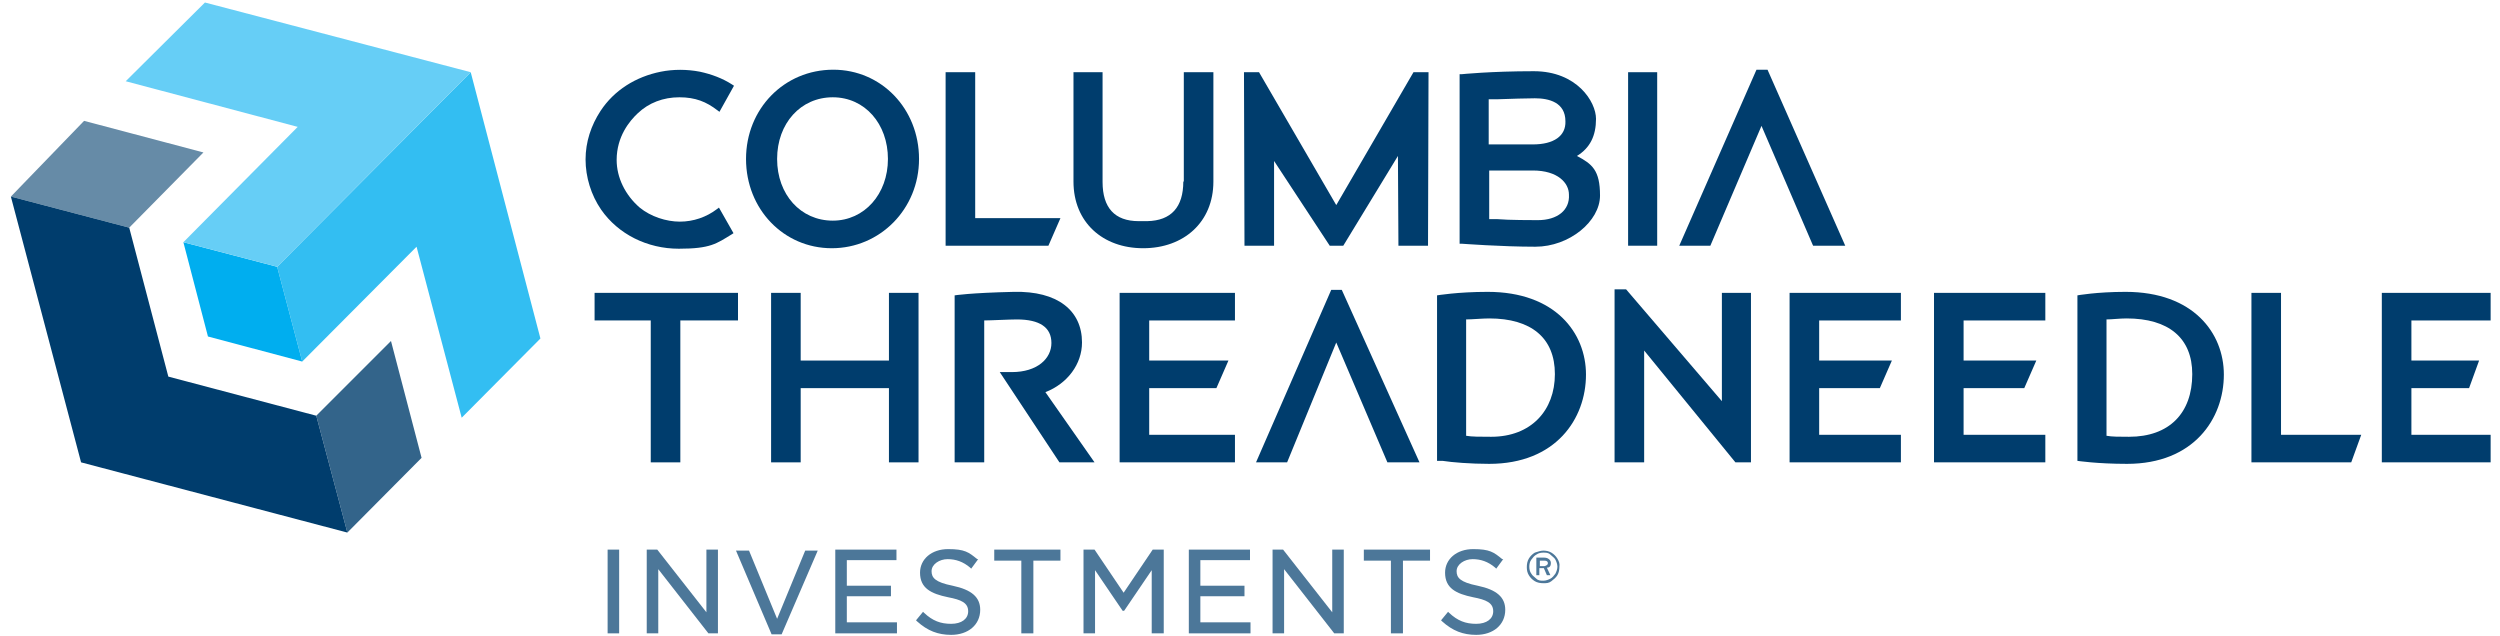 <?xml version="1.0" encoding="UTF-8"?><svg xmlns="http://www.w3.org/2000/svg" xmlns:xlink="http://www.w3.org/1999/xlink" xmlns:serif="http://www.serif.com/" id="Layer_1682c91582bc2d" version="1.1" viewBox="0 0 495.8 126.9" aria-hidden="true" width="495px" height="126px">
  <!-- Generator: Adobe Illustrator 29.2.1, SVG Export Plug-In . SVG Version: 2.1.0 Build 116)  -->
  <defs><linearGradient class="cerosgradient" data-cerosgradient="true" id="CerosGradient_idb980f245c" gradientUnits="userSpaceOnUse" x1="50%" y1="100%" x2="50%" y2="0%"><stop offset="0%" stop-color="#d1d1d1"/><stop offset="100%" stop-color="#d1d1d1"/></linearGradient><linearGradient/>
    <style>
      .st0-682c91582bc2d{
        fill: #66cef6;
      }

      .st1-682c91582bc2d{
        fill: #00aeef;
      }

      .st2-682c91582bc2d{
        fill: #668ba7;
      }

      .st3-682c91582bc2d{
        fill: #4c7799;
      }

      .st4-682c91582bc2d{
        fill: #33bef2;
      }

      .st5-682c91582bc2d{
        fill: #003d6d;
      }

      .st6-682c91582bc2d{
        fill: #33648a;
      }
    </style>
  </defs>
  <g>
    <g>
      <g>
        <g>
          <polygon class="st5-682c91582bc2d" points="495.3 63.9 495.3 58.4 473.6 58.4 473.6 92.2 495.3 92.2 495.3 86.7 479.5 86.7 479.5 77.4 491 77.4 493 71.9 479.5 71.9 479.5 63.9 495.3 63.9"/>
          <polygon class="st5-682c91582bc2d" points="117.2 63.9 128.4 63.9 128.4 92.2 134.3 92.2 134.3 63.9 145.8 63.9 145.8 58.4 117.2 58.4 117.2 63.9"/>
          <polygon class="st5-682c91582bc2d" points="175.9 71.9 158.3 71.9 158.3 58.4 152.4 58.4 152.4 92.2 158.3 92.2 158.3 77.4 175.9 77.4 175.9 92.2 181.8 92.2 181.8 58.4 175.9 58.4 175.9 71.9"/>
          <polygon class="st5-682c91582bc2d" points="221.9 92.2 244.9 92.2 244.9 86.7 227.8 86.7 227.8 77.4 241.2 77.4 243.6 71.9 227.8 71.9 227.8 63.9 244.9 63.9 244.9 58.4 221.9 58.4 221.9 92.2"/>
          <path class="st5-682c91582bc2d" d="M295.3,58.2c-6,0-10.1.7-10.1.7v33h1.1c1.9.3,5.6.6,9.3.6,13.3,0,19.3-9,19.3-17.8,0-8.3-6.1-16.5-19.6-16.5M296,87.1c-2.2,0-3.9,0-5-.2v-23.2c1.2,0,3.2-.2,4.6-.2,8.4,0,13.1,3.9,13.1,11.1s-4.7,12.5-12.7,12.5"/>
          <polygon class="st5-682c91582bc2d" points="342 80 322.9 57.7 320.6 57.7 320.6 92.2 326.5 92.2 326.5 69.9 344.7 92.2 347.8 92.2 347.8 58.4 342 58.4 342 80"/>
          <polygon class="st5-682c91582bc2d" points="355.5 92.2 377.7 92.2 377.7 86.7 361.4 86.7 361.4 77.4 373.5 77.4 375.9 71.9 361.4 71.9 361.4 63.9 377.7 63.9 377.7 58.4 355.5 58.4 355.5 92.2"/>
          <polygon class="st5-682c91582bc2d" points="384.3 92.2 406.5 92.2 406.5 86.7 390.2 86.7 390.2 77.4 402.3 77.4 404.7 71.9 390.2 71.9 390.2 63.9 406.5 63.9 406.5 58.4 384.3 58.4 384.3 92.2"/>
          <path class="st5-682c91582bc2d" d="M422.5,58.2c-5.8,0-9.6.7-9.6.7v33s3.9.6,9.9.6c13.3,0,19.3-9,19.3-17.8,0-8.3-6.1-16.5-19.6-16.5M423.2,87.1c-2,0-3.4,0-4.5-.2v-23.2c1.1,0,2.6-.2,4-.2,8.4,0,13.1,3.9,13.1,11.1,0,7.8-4.6,12.5-12.6,12.5"/>
          <polygon class="st5-682c91582bc2d" points="453.5 58.4 447.6 58.4 447.6 92.2 467.5 92.2 469.5 86.7 453.5 86.7 453.5 58.4"/>
          <polygon class="st5-682c91582bc2d" points="266.2 57.8 264.1 57.8 249.1 92.2 255.3 92.2 265.1 68.3 275.3 92.2 281.7 92.2 266.2 57.8"/>
          <path class="st5-682c91582bc2d" d="M214.4,68.3c0-6.4-4.9-10.3-13.6-10.1-8.8.2-11.8.7-11.8.7v33.3h5.9v-28.3c1.3,0,5-.2,6.5-.2,4.6,0,6.9,1.6,6.9,4.7s-2.8,5.8-7.9,5.8h-2.4l11.9,18h7l-9.8-14c4.4-1.7,7.3-5.6,7.3-9.9"/>
        </g>
        <g>
          <path class="st5-682c91582bc2d" d="M164.8,13.9c-9.8,0-17.4,7.8-17.4,17.8s7.5,17.8,17.1,17.8,17.4-7.8,17.4-17.8c0-10-7.5-17.8-17.1-17.8M164.7,44c-6.4,0-11.1-5.2-11.1-12.3s4.7-12.3,11.1-12.3,11,5.3,11,12.3-4.7,12.3-11,12.3"/>
          <polygon class="st5-682c91582bc2d" points="193.1 14.4 187.2 14.4 187.2 49 207.7 49 210.1 43.5 193.1 43.5 193.1 14.4"/>
          <path class="st5-682c91582bc2d" d="M125.8,22.6c2.2-2.1,5.1-3.2,8.3-3.2s5.4.9,7.6,2.6l.4.3,2.9-5.2-.3-.2c-2-1.3-4.2-2.1-6.5-2.6-2.6-.5-5.3-.5-7.8,0-5,1-9.3,3.7-12,7.8-1.9,2.9-3,6.2-3,9.7s1.1,7.1,3.1,10c3.4,4.9,9.2,7.8,15.5,7.8s7.5-1,10.6-2.9l.3-.2-2.9-5.1-.4.3c-2.1,1.6-4.7,2.5-7.4,2.5s-5.8-1-8-2.8c-2.9-2.5-4.6-6-4.6-9.5,0-4.7,2.6-7.8,4.2-9.3"/>
          <rect class="st5-682c91582bc2d" x="323.3" y="14.4" width="5.8" height="34.6"/>
          <polygon class="st5-682c91582bc2d" points="351.1 13.9 348.9 13.9 333.5 49 339.7 49 349.9 25.1 360.1 48.8 360.2 49 366.6 49 351.1 13.9"/>
          <path class="st5-682c91582bc2d" d="M234.6,36.2c0,5.1-2.4,7.8-7.2,7.9h-1.7c-4.8,0-7.2-2.7-7.2-7.8V14.4h-5.8v21.8c0,8.1,5.8,13.3,13.9,13.3s14-5.2,14-13.3V14.4h-5.9v21.8h-.1Z"/>
          <path class="st5-682c91582bc2d" d="M313.1,31.1c2.6-1.6,3.8-4,3.8-7.4s-3.8-9.5-12.4-9.5-14.4.6-14.4.6h-.4v33.8h.4c.1,0,7.9.6,14.7.6s12.9-5.1,12.9-10.2-1.6-6.3-4.6-7.9M305.3,43.9c-.9,0-5.8,0-8.1-.2h-1.6v-9.7h8.7c5,0,7.2,2.5,7.2,4.8.2,3.1-2.3,5.1-6.2,5.1M304.3,28.8h-8.8v-9h1.6c2.2-.1,6.8-.2,7.6-.2,2.8,0,6.1.8,6.1,4.6.1,2.9-2.3,4.6-6.5,4.6"/>
          <polygon class="st5-682c91582bc2d" points="265.1 40.9 249.7 14.4 246.7 14.4 246.8 49 252.7 49 252.7 32.1 263.8 49 266.5 49 277.4 31.1 277.5 49 283.4 49 283.5 14.4 280.5 14.4 265.1 40.9"/>
        </g>
      </g>
      <g>
        <path class="st3-682c91582bc2d" d="M122.1,126.3h-2.3v-16.7h2.3v16.7Z"/>
        <path class="st3-682c91582bc2d" d="M141.8,126.3h-1.9c0,0-10-12.8-10-12.8v12.8h-2.3v-16.7h2.1l9.8,12.5v-12.5h2.3v16.7Z"/>
        <path class="st3-682c91582bc2d" d="M154.5,126.5h-2c0,0-7.1-16.7-7.1-16.7h2.6l5.6,13.6,5.6-13.6h2.5l-7.2,16.7Z"/>
        <path class="st3-682c91582bc2d" d="M177.5,126.3h-12.3v-16.7h12.2v2.1h-9.9v5.1h8.8v2.1h-8.8v5.2h10v2.2Z"/>
        <path class="st3-682c91582bc2d" d="M188.3,126.6c-2.6,0-4.7-.8-6.8-2.7l-.2-.2,1.4-1.7.2.2c1.7,1.6,3.3,2.2,5.4,2.2s3.4-1,3.4-2.5h0c0-1.7-1.4-2.3-4-2.8-3.4-.7-5.6-1.8-5.6-4.9h0c0-2.7,2.3-4.7,5.6-4.7s4.1.6,5.8,2h.2c0,0-1.4,1.9-1.4,1.9l-.2-.2c-1.4-1.2-2.9-1.7-4.5-1.7s-3.2,1-3.2,2.4h0c0,1.3.7,2.2,4.2,2.9,3.8.8,5.5,2.3,5.5,4.8h0c0,3-2.4,5-5.8,5Z"/>
        <path class="st3-682c91582bc2d" d="M204.6,126.3h-2.3v-14.5h-5.4v-2.2h13.2v2.2h-5.4v14.5h-.1Z"/>
        <path class="st3-682c91582bc2d" d="M230.6,126.3h-2.3v-12.6l-5.5,8.1h-.3l-5.5-8.1v12.6h-2.3v-16.7h2.2l5.8,8.6,5.8-8.6h2.2v16.7h0Z"/>
        <path class="st3-682c91582bc2d" d="M248,126.3h-12.3v-16.7h12.2v2.1h-9.9v5.1h8.8v2.1h-8.8v5.2h10v2.2Z"/>
        <path class="st3-682c91582bc2d" d="M266.6,126.3h-1.9c0,0-10-12.8-10-12.8v12.8h-2.3v-16.7h2.1l9.8,12.5v-12.5h2.3v16.7Z"/>
        <path class="st3-682c91582bc2d" d="M278.3,126.3h-2.3v-14.5h-5.4v-2.2h13.2v2.2h-5.4v14.5h-.1Z"/>
        <path class="st3-682c91582bc2d" d="M293,126.6c-2.6,0-4.7-.8-6.8-2.7l-.2-.2,1.4-1.7.2.2c1.7,1.6,3.3,2.2,5.4,2.2s3.4-1,3.4-2.5h0c0-1.7-1.4-2.3-4-2.8-3.4-.7-5.6-1.8-5.6-4.9h0c0-2.7,2.3-4.7,5.6-4.7s4.1.6,5.8,2h.2c0,0-1.4,1.9-1.4,1.9l-.2-.2c-1.4-1.2-2.9-1.7-4.5-1.7s-3.2,1-3.2,2.4h0c0,1.3.7,2.2,4.2,2.9,3.8.8,5.5,2.3,5.5,4.8h0c0,3-2.4,5-5.8,5Z"/>
      </g>
    </g>
    <g>
      <polygon class="st6-682c91582bc2d" points="76.6 68 61.7 82.9 67.9 106.2 82.7 91.3 76.6 68"/>
      <polygon class="st4-682c91582bc2d" points="106.4 67.5 92.5 14.4 53.9 53.2 58.9 72.1 81.7 49.2 90.7 83.3 106.4 67.5"/>
      <polygon class="st2-682c91582bc2d" points="24.4 45.4 39.2 30.4 15.4 24.1 .8 39.2 24.4 45.4"/>
      <polygon class="st5-682c91582bc2d" points="61.7 82.9 32.2 75.1 24.4 45.4 .8 39.2 14.8 92.2 14.8 92.2 67.9 106.2 61.7 82.9"/>
      <polygon class="st1-682c91582bc2d" points="35.2 48.3 40.1 67.1 58.9 72.1 53.9 53.2 35.2 48.3"/>
      <polygon class="st0-682c91582bc2d" points="92.5 14.4 39.5 .5 23.7 16.2 58 25.3 35.2 48.3 53.9 53.2 92.5 14.4"/>
    </g>
  </g>
  <g>
    <path class="st3-682c91582bc2d" d="M309.2,111.4c-.3-.5-.7-.9-1.2-1.2-.5-.3-1.1-.4-1.6-.4s-1.1.2-1.7.4c-.5.3-.9.7-1.2,1.2-.3.5-.4,1.1-.4,1.7s.1,1.1.4,1.6.7.9,1.2,1.2c.5.3,1.1.4,1.7.4s1.1,0,1.6-.4.9-.7,1.2-1.2c.3-.5.4-1.1.4-1.7.1-.6-.1-1.1-.4-1.6ZM308.8,114.4c-.3.4-.6.8-1,1s-.9.4-1.4.4-1,0-1.4-.4-.8-.6-1-1c-.3-.4-.4-.9-.4-1.4s.1-1,.4-1.4.6-.8,1-1c.4-.3.9-.4,1.4-.4s1,0,1.4.4.8.6,1,1,.4.9.4,1.4c0,.5-.2,1-.4,1.4Z"/>
    <path class="st3-682c91582bc2d" d="M307.9,112.3c0-.3-.1-.6-.4-.8-.2-.2-.6-.3-.9-.3h-1.6v3.5h.6v-1.4h.9l.6,1.4h.7l-.7-1.5c.6,0,.8-.4.8-.9ZM307.1,112.7c-.1,0-.3.2-.5.2h-.9v-1.1h.9c.5,0,.7.2.7.5,0,.2-.1.3-.2.4Z"/>
  </g>
</svg>